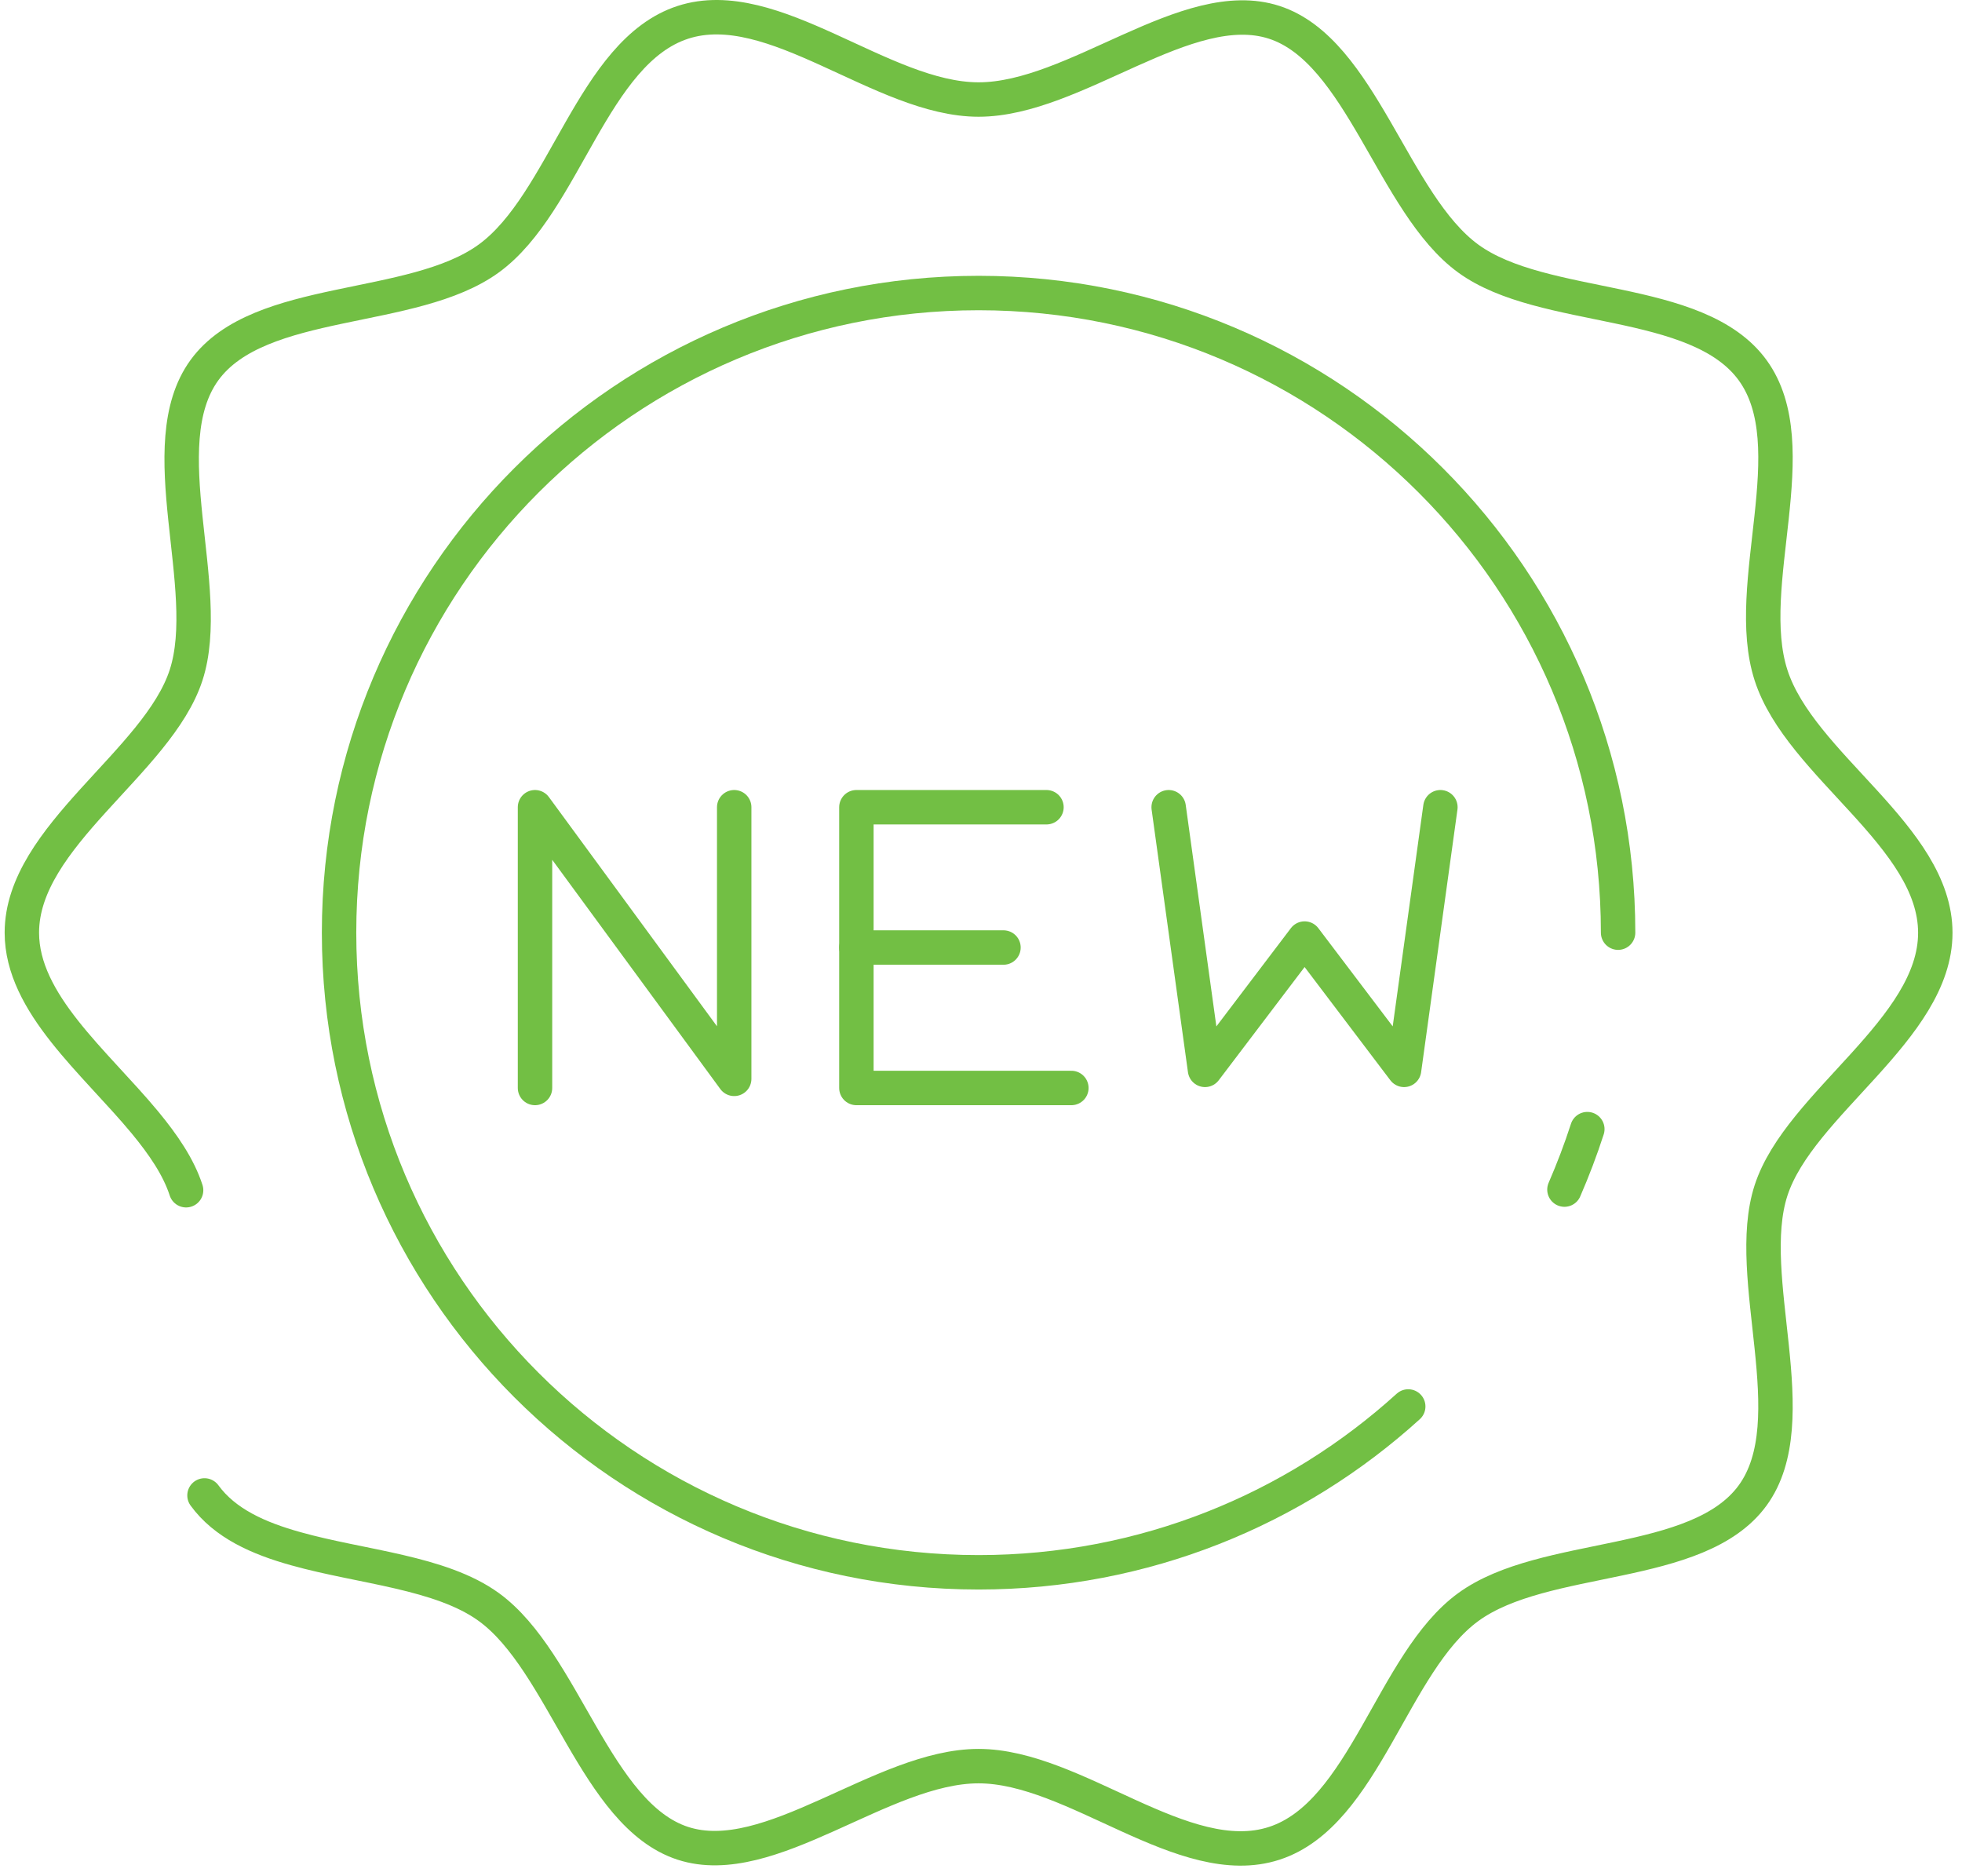 <svg width="114" height="109" viewBox="0 0 114 109" fill="none" xmlns="http://www.w3.org/2000/svg">
<path d="M10.813 69.145C10.373 67.788 9.483 66.494 8.423 65.209C5.511 61.695 1.27 58.289 1.27 54.182C1.27 48.575 9.169 44.279 10.813 39.22C12.457 34.161 8.701 25.866 11.882 21.499C15.064 17.132 23.996 18.228 28.408 15.011C32.821 11.794 34.429 3.005 39.677 1.298C44.925 -0.41 51.252 5.782 56.859 5.782C62.467 5.782 68.982 -0.347 74.041 1.298C79.1 2.942 80.942 11.839 85.31 15.02C89.677 18.201 98.627 17.096 101.836 21.508C105.044 25.92 101.207 33.981 102.905 39.229C104.603 44.477 112.449 48.584 112.449 54.191C112.449 59.799 104.55 64.094 102.905 69.154C101.261 74.213 105.017 82.507 101.836 86.875C98.654 91.242 89.722 90.146 85.31 93.363C80.897 96.58 79.289 105.378 74.041 107.085C68.793 108.792 62.467 102.601 56.859 102.601C51.252 102.601 44.736 108.729 39.677 107.085C34.618 105.44 32.776 96.544 28.408 93.363C25.613 91.332 21.012 91.044 17.202 89.975C15.001 89.364 13.06 88.492 11.882 86.875" stroke="#72BF44" stroke-width="2" stroke-linecap="round" stroke-linejoin="round"/>
<path d="M81.824 81.707C75.228 87.692 66.466 91.341 56.86 91.341C36.335 91.341 19.701 74.707 19.701 54.182C19.701 33.657 36.344 17.023 56.86 17.023C77.376 17.023 94.018 33.657 94.018 54.182" stroke="#72BF44" stroke-width="2" stroke-linecap="round" stroke-linejoin="round"/>
<path d="M92.23 65.595C91.844 66.79 91.395 67.967 90.9 69.108" stroke="#72BF44" stroke-width="2" stroke-linecap="round" stroke-linejoin="round"/>
<path d="M31.086 63.205V46.895L42.66 62.675V46.895" stroke="#72BF44" stroke-width="2" stroke-linecap="round" stroke-linejoin="round"/>
<path d="M60.804 46.895H53.965H49.76V63.205H62.251" stroke="#72BF44" stroke-width="2" stroke-linecap="round" stroke-linejoin="round"/>
<path d="M58.306 55.045H49.76" stroke="#72BF44" stroke-width="2" stroke-linecap="round" stroke-linejoin="round"/>
<path d="M83.693 46.895L81.582 62.153L75.803 54.524L70.016 62.153L67.904 46.895" stroke="#72BF44" stroke-width="2" stroke-linecap="round" stroke-linejoin="round"/>
</svg>
